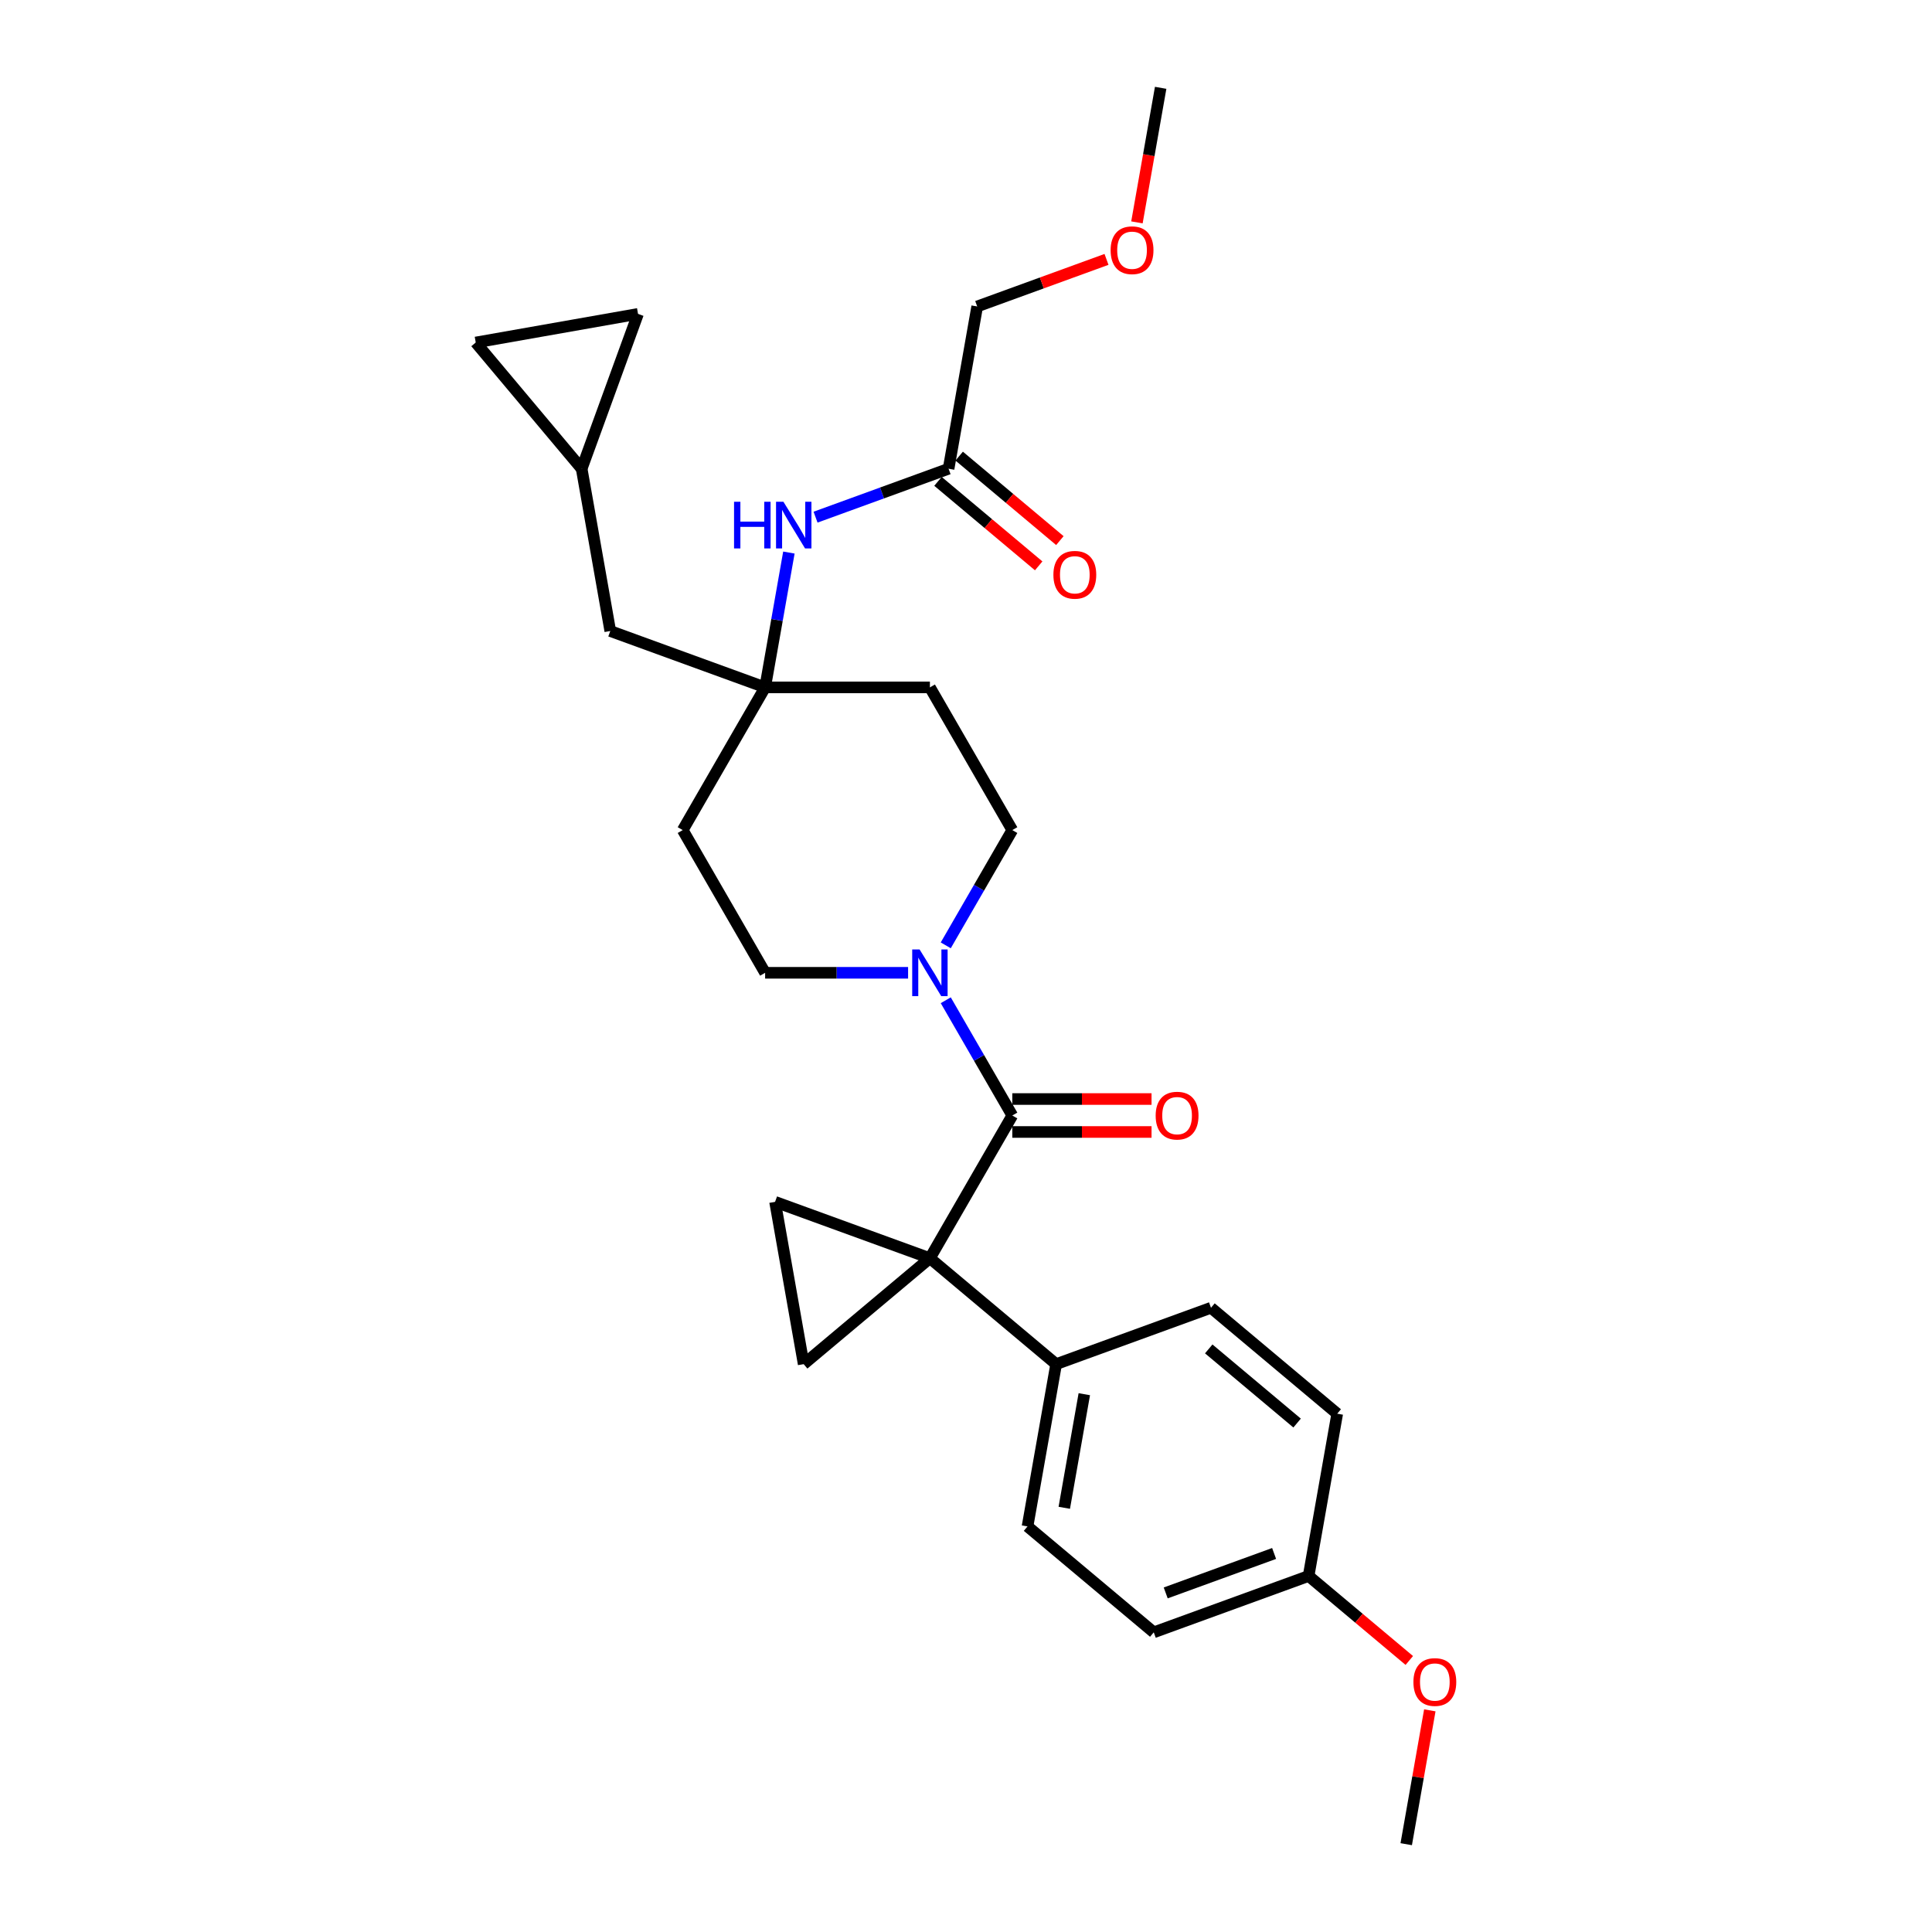 <?xml version='1.0' encoding='iso-8859-1'?>
<svg version='1.1' baseProfile='full'
              xmlns='http://www.w3.org/2000/svg'
                      xmlns:rdkit='http://www.rdkit.org/xml'
                      xmlns:xlink='http://www.w3.org/1999/xlink'
                  xml:space='preserve'
width='1000px' height='1000px' viewBox='0 0 1000 1000'>
<!-- END OF HEADER -->
<rect style='opacity:1.0;fill:#FFFFFF;stroke:none' width='1000' height='1000' x='0' y='0'> </rect>
<path class='bond-0' d='M 481.319,651.249 L 523.965,577.384' style='fill:none;fill-rule:evenodd;stroke:#000000;stroke-width:6px;stroke-linecap:butt;stroke-linejoin:miter;stroke-opacity:1' />
<path class='bond-1' d='M 481.319,651.249 L 415.981,706.074' style='fill:none;fill-rule:evenodd;stroke:#000000;stroke-width:6px;stroke-linecap:butt;stroke-linejoin:miter;stroke-opacity:1' />
<path class='bond-2' d='M 481.319,651.249 L 401.17,622.078' style='fill:none;fill-rule:evenodd;stroke:#000000;stroke-width:6px;stroke-linecap:butt;stroke-linejoin:miter;stroke-opacity:1' />
<path class='bond-5' d='M 481.319,651.249 L 546.657,706.074' style='fill:none;fill-rule:evenodd;stroke:#000000;stroke-width:6px;stroke-linecap:butt;stroke-linejoin:miter;stroke-opacity:1' />
<path class='bond-3' d='M 523.965,577.384 L 506.744,547.556' style='fill:none;fill-rule:evenodd;stroke:#000000;stroke-width:6px;stroke-linecap:butt;stroke-linejoin:miter;stroke-opacity:1' />
<path class='bond-3' d='M 506.744,547.556 L 489.523,517.728' style='fill:none;fill-rule:evenodd;stroke:#0000FF;stroke-width:6px;stroke-linecap:butt;stroke-linejoin:miter;stroke-opacity:1' />
<path class='bond-11' d='M 523.965,585.913 L 560.001,585.913' style='fill:none;fill-rule:evenodd;stroke:#000000;stroke-width:6px;stroke-linecap:butt;stroke-linejoin:miter;stroke-opacity:1' />
<path class='bond-11' d='M 560.001,585.913 L 596.037,585.913' style='fill:none;fill-rule:evenodd;stroke:#FF0000;stroke-width:6px;stroke-linecap:butt;stroke-linejoin:miter;stroke-opacity:1' />
<path class='bond-11' d='M 523.965,568.855 L 560.001,568.855' style='fill:none;fill-rule:evenodd;stroke:#000000;stroke-width:6px;stroke-linecap:butt;stroke-linejoin:miter;stroke-opacity:1' />
<path class='bond-11' d='M 560.001,568.855 L 596.037,568.855' style='fill:none;fill-rule:evenodd;stroke:#FF0000;stroke-width:6px;stroke-linecap:butt;stroke-linejoin:miter;stroke-opacity:1' />
<path class='bond-28' d='M 415.981,706.074 L 401.17,622.078' style='fill:none;fill-rule:evenodd;stroke:#000000;stroke-width:6px;stroke-linecap:butt;stroke-linejoin:miter;stroke-opacity:1' />
<path class='bond-12' d='M 489.523,489.309 L 506.744,459.481' style='fill:none;fill-rule:evenodd;stroke:#0000FF;stroke-width:6px;stroke-linecap:butt;stroke-linejoin:miter;stroke-opacity:1' />
<path class='bond-12' d='M 506.744,459.481 L 523.965,429.653' style='fill:none;fill-rule:evenodd;stroke:#000000;stroke-width:6px;stroke-linecap:butt;stroke-linejoin:miter;stroke-opacity:1' />
<path class='bond-13' d='M 470.026,503.519 L 433.026,503.519' style='fill:none;fill-rule:evenodd;stroke:#0000FF;stroke-width:6px;stroke-linecap:butt;stroke-linejoin:miter;stroke-opacity:1' />
<path class='bond-13' d='M 433.026,503.519 L 396.026,503.519' style='fill:none;fill-rule:evenodd;stroke:#000000;stroke-width:6px;stroke-linecap:butt;stroke-linejoin:miter;stroke-opacity:1' />
<path class='bond-4' d='M 396.026,355.788 L 353.38,429.653' style='fill:none;fill-rule:evenodd;stroke:#000000;stroke-width:6px;stroke-linecap:butt;stroke-linejoin:miter;stroke-opacity:1' />
<path class='bond-6' d='M 396.026,355.788 L 402.179,320.894' style='fill:none;fill-rule:evenodd;stroke:#000000;stroke-width:6px;stroke-linecap:butt;stroke-linejoin:miter;stroke-opacity:1' />
<path class='bond-6' d='M 402.179,320.894 L 408.332,286.001' style='fill:none;fill-rule:evenodd;stroke:#0000FF;stroke-width:6px;stroke-linecap:butt;stroke-linejoin:miter;stroke-opacity:1' />
<path class='bond-16' d='M 396.026,355.788 L 315.878,326.616' style='fill:none;fill-rule:evenodd;stroke:#000000;stroke-width:6px;stroke-linecap:butt;stroke-linejoin:miter;stroke-opacity:1' />
<path class='bond-30' d='M 396.026,355.788 L 481.319,355.788' style='fill:none;fill-rule:evenodd;stroke:#000000;stroke-width:6px;stroke-linecap:butt;stroke-linejoin:miter;stroke-opacity:1' />
<path class='bond-18' d='M 546.657,706.074 L 531.846,790.071' style='fill:none;fill-rule:evenodd;stroke:#000000;stroke-width:6px;stroke-linecap:butt;stroke-linejoin:miter;stroke-opacity:1' />
<path class='bond-18' d='M 561.234,721.636 L 550.867,780.433' style='fill:none;fill-rule:evenodd;stroke:#000000;stroke-width:6px;stroke-linecap:butt;stroke-linejoin:miter;stroke-opacity:1' />
<path class='bond-19' d='M 546.657,706.074 L 626.805,676.902' style='fill:none;fill-rule:evenodd;stroke:#000000;stroke-width:6px;stroke-linecap:butt;stroke-linejoin:miter;stroke-opacity:1' />
<path class='bond-7' d='M 422.13,267.681 L 456.558,255.15' style='fill:none;fill-rule:evenodd;stroke:#0000FF;stroke-width:6px;stroke-linecap:butt;stroke-linejoin:miter;stroke-opacity:1' />
<path class='bond-7' d='M 456.558,255.15 L 490.986,242.619' style='fill:none;fill-rule:evenodd;stroke:#000000;stroke-width:6px;stroke-linecap:butt;stroke-linejoin:miter;stroke-opacity:1' />
<path class='bond-17' d='M 485.503,249.153 L 511.562,271.019' style='fill:none;fill-rule:evenodd;stroke:#000000;stroke-width:6px;stroke-linecap:butt;stroke-linejoin:miter;stroke-opacity:1' />
<path class='bond-17' d='M 511.562,271.019 L 537.621,292.885' style='fill:none;fill-rule:evenodd;stroke:#FF0000;stroke-width:6px;stroke-linecap:butt;stroke-linejoin:miter;stroke-opacity:1' />
<path class='bond-17' d='M 496.468,236.086 L 522.527,257.952' style='fill:none;fill-rule:evenodd;stroke:#000000;stroke-width:6px;stroke-linecap:butt;stroke-linejoin:miter;stroke-opacity:1' />
<path class='bond-17' d='M 522.527,257.952 L 548.586,279.817' style='fill:none;fill-rule:evenodd;stroke:#FF0000;stroke-width:6px;stroke-linecap:butt;stroke-linejoin:miter;stroke-opacity:1' />
<path class='bond-24' d='M 490.986,242.619 L 505.797,158.623' style='fill:none;fill-rule:evenodd;stroke:#000000;stroke-width:6px;stroke-linecap:butt;stroke-linejoin:miter;stroke-opacity:1' />
<path class='bond-8' d='M 301.067,242.619 L 315.878,326.616' style='fill:none;fill-rule:evenodd;stroke:#000000;stroke-width:6px;stroke-linecap:butt;stroke-linejoin:miter;stroke-opacity:1' />
<path class='bond-9' d='M 301.067,242.619 L 246.242,177.282' style='fill:none;fill-rule:evenodd;stroke:#000000;stroke-width:6px;stroke-linecap:butt;stroke-linejoin:miter;stroke-opacity:1' />
<path class='bond-10' d='M 301.067,242.619 L 330.239,162.471' style='fill:none;fill-rule:evenodd;stroke:#000000;stroke-width:6px;stroke-linecap:butt;stroke-linejoin:miter;stroke-opacity:1' />
<path class='bond-31' d='M 246.242,177.282 L 330.239,162.471' style='fill:none;fill-rule:evenodd;stroke:#000000;stroke-width:6px;stroke-linecap:butt;stroke-linejoin:miter;stroke-opacity:1' />
<path class='bond-15' d='M 523.965,429.653 L 481.319,355.788' style='fill:none;fill-rule:evenodd;stroke:#000000;stroke-width:6px;stroke-linecap:butt;stroke-linejoin:miter;stroke-opacity:1' />
<path class='bond-14' d='M 396.026,503.519 L 353.38,429.653' style='fill:none;fill-rule:evenodd;stroke:#000000;stroke-width:6px;stroke-linecap:butt;stroke-linejoin:miter;stroke-opacity:1' />
<path class='bond-22' d='M 531.846,790.071 L 597.184,844.896' style='fill:none;fill-rule:evenodd;stroke:#000000;stroke-width:6px;stroke-linecap:butt;stroke-linejoin:miter;stroke-opacity:1' />
<path class='bond-21' d='M 626.805,676.902 L 692.143,731.727' style='fill:none;fill-rule:evenodd;stroke:#000000;stroke-width:6px;stroke-linecap:butt;stroke-linejoin:miter;stroke-opacity:1' />
<path class='bond-21' d='M 625.641,698.194 L 671.377,736.571' style='fill:none;fill-rule:evenodd;stroke:#000000;stroke-width:6px;stroke-linecap:butt;stroke-linejoin:miter;stroke-opacity:1' />
<path class='bond-20' d='M 677.332,815.724 L 692.143,731.727' style='fill:none;fill-rule:evenodd;stroke:#000000;stroke-width:6px;stroke-linecap:butt;stroke-linejoin:miter;stroke-opacity:1' />
<path class='bond-23' d='M 677.332,815.724 L 703.391,837.59' style='fill:none;fill-rule:evenodd;stroke:#000000;stroke-width:6px;stroke-linecap:butt;stroke-linejoin:miter;stroke-opacity:1' />
<path class='bond-23' d='M 703.391,837.59 L 729.45,859.456' style='fill:none;fill-rule:evenodd;stroke:#FF0000;stroke-width:6px;stroke-linecap:butt;stroke-linejoin:miter;stroke-opacity:1' />
<path class='bond-29' d='M 677.332,815.724 L 597.184,844.896' style='fill:none;fill-rule:evenodd;stroke:#000000;stroke-width:6px;stroke-linecap:butt;stroke-linejoin:miter;stroke-opacity:1' />
<path class='bond-29' d='M 659.476,804.07 L 603.371,824.49' style='fill:none;fill-rule:evenodd;stroke:#000000;stroke-width:6px;stroke-linecap:butt;stroke-linejoin:miter;stroke-opacity:1' />
<path class='bond-26' d='M 740.074,885.27 L 733.967,919.908' style='fill:none;fill-rule:evenodd;stroke:#FF0000;stroke-width:6px;stroke-linecap:butt;stroke-linejoin:miter;stroke-opacity:1' />
<path class='bond-26' d='M 733.967,919.908 L 727.859,954.545' style='fill:none;fill-rule:evenodd;stroke:#000000;stroke-width:6px;stroke-linecap:butt;stroke-linejoin:miter;stroke-opacity:1' />
<path class='bond-25' d='M 505.797,158.623 L 539.261,146.443' style='fill:none;fill-rule:evenodd;stroke:#000000;stroke-width:6px;stroke-linecap:butt;stroke-linejoin:miter;stroke-opacity:1' />
<path class='bond-25' d='M 539.261,146.443 L 572.725,134.263' style='fill:none;fill-rule:evenodd;stroke:#FF0000;stroke-width:6px;stroke-linecap:butt;stroke-linejoin:miter;stroke-opacity:1' />
<path class='bond-27' d='M 588.475,115.105 L 594.616,80.28' style='fill:none;fill-rule:evenodd;stroke:#FF0000;stroke-width:6px;stroke-linecap:butt;stroke-linejoin:miter;stroke-opacity:1' />
<path class='bond-27' d='M 594.616,80.28 L 600.756,45.455' style='fill:none;fill-rule:evenodd;stroke:#000000;stroke-width:6px;stroke-linecap:butt;stroke-linejoin:miter;stroke-opacity:1' />
<path  class='atom-4' d='M 475.98 491.441
L 483.895 504.235
Q 484.679 505.497, 485.942 507.783
Q 487.204 510.069, 487.272 510.205
L 487.272 491.441
L 490.479 491.441
L 490.479 515.596
L 487.17 515.596
L 478.675 501.608
Q 477.685 499.97, 476.628 498.094
Q 475.604 496.218, 475.297 495.638
L 475.297 515.596
L 472.158 515.596
L 472.158 491.441
L 475.98 491.441
' fill='#0000FF'/>
<path  class='atom-7' d='M 379.944 259.714
L 383.22 259.714
L 383.22 269.983
L 395.57 269.983
L 395.57 259.714
L 398.845 259.714
L 398.845 283.869
L 395.57 283.869
L 395.57 272.712
L 383.22 272.712
L 383.22 283.869
L 379.944 283.869
L 379.944 259.714
' fill='#0000FF'/>
<path  class='atom-7' d='M 405.498 259.714
L 413.413 272.508
Q 414.198 273.77, 415.46 276.056
Q 416.723 278.342, 416.791 278.478
L 416.791 259.714
L 419.998 259.714
L 419.998 283.869
L 416.688 283.869
L 408.193 269.881
Q 407.204 268.243, 406.146 266.367
Q 405.123 264.49, 404.816 263.91
L 404.816 283.869
L 401.677 283.869
L 401.677 259.714
L 405.498 259.714
' fill='#0000FF'/>
<path  class='atom-12' d='M 598.169 577.452
Q 598.169 571.652, 601.035 568.411
Q 603.901 565.17, 609.257 565.17
Q 614.614 565.17, 617.48 568.411
Q 620.345 571.652, 620.345 577.452
Q 620.345 583.32, 617.446 586.664
Q 614.546 589.973, 609.257 589.973
Q 603.935 589.973, 601.035 586.664
Q 598.169 583.354, 598.169 577.452
M 609.257 587.244
Q 612.942 587.244, 614.921 584.787
Q 616.934 582.297, 616.934 577.452
Q 616.934 572.71, 614.921 570.322
Q 612.942 567.899, 609.257 567.899
Q 605.573 567.899, 603.56 570.288
Q 601.581 572.676, 601.581 577.452
Q 601.581 582.331, 603.56 584.787
Q 605.573 587.244, 609.257 587.244
' fill='#FF0000'/>
<path  class='atom-18' d='M 545.236 297.513
Q 545.236 291.713, 548.102 288.472
Q 550.967 285.23, 556.324 285.23
Q 561.68 285.23, 564.546 288.472
Q 567.412 291.713, 567.412 297.513
Q 567.412 303.381, 564.512 306.724
Q 561.612 310.034, 556.324 310.034
Q 551.001 310.034, 548.102 306.724
Q 545.236 303.415, 545.236 297.513
M 556.324 307.304
Q 560.008 307.304, 561.987 304.848
Q 564 302.357, 564 297.513
Q 564 292.77, 561.987 290.382
Q 560.008 287.96, 556.324 287.96
Q 552.639 287.96, 550.626 290.348
Q 548.647 292.736, 548.647 297.513
Q 548.647 302.391, 550.626 304.848
Q 552.639 307.304, 556.324 307.304
' fill='#FF0000'/>
<path  class='atom-24' d='M 731.582 870.617
Q 731.582 864.817, 734.448 861.576
Q 737.314 858.335, 742.67 858.335
Q 748.026 858.335, 750.892 861.576
Q 753.758 864.817, 753.758 870.617
Q 753.758 876.485, 750.858 879.829
Q 747.958 883.138, 742.67 883.138
Q 737.348 883.138, 734.448 879.829
Q 731.582 876.519, 731.582 870.617
M 742.67 880.409
Q 746.355 880.409, 748.333 877.952
Q 750.346 875.462, 750.346 870.617
Q 750.346 865.875, 748.333 863.487
Q 746.355 861.064, 742.67 861.064
Q 738.985 861.064, 736.972 863.453
Q 734.994 865.841, 734.994 870.617
Q 734.994 875.496, 736.972 877.952
Q 738.985 880.409, 742.67 880.409
' fill='#FF0000'/>
<path  class='atom-26' d='M 574.857 129.519
Q 574.857 123.72, 577.723 120.478
Q 580.589 117.237, 585.945 117.237
Q 591.302 117.237, 594.168 120.478
Q 597.033 123.72, 597.033 129.519
Q 597.033 135.388, 594.134 138.731
Q 591.234 142.04, 585.945 142.04
Q 580.623 142.04, 577.723 138.731
Q 574.857 135.422, 574.857 129.519
M 585.945 139.311
Q 589.63 139.311, 591.609 136.855
Q 593.622 134.364, 593.622 129.519
Q 593.622 124.777, 591.609 122.389
Q 589.63 119.967, 585.945 119.967
Q 582.261 119.967, 580.248 122.355
Q 578.269 124.743, 578.269 129.519
Q 578.269 134.398, 580.248 136.855
Q 582.261 139.311, 585.945 139.311
' fill='#FF0000'/>
</svg>

